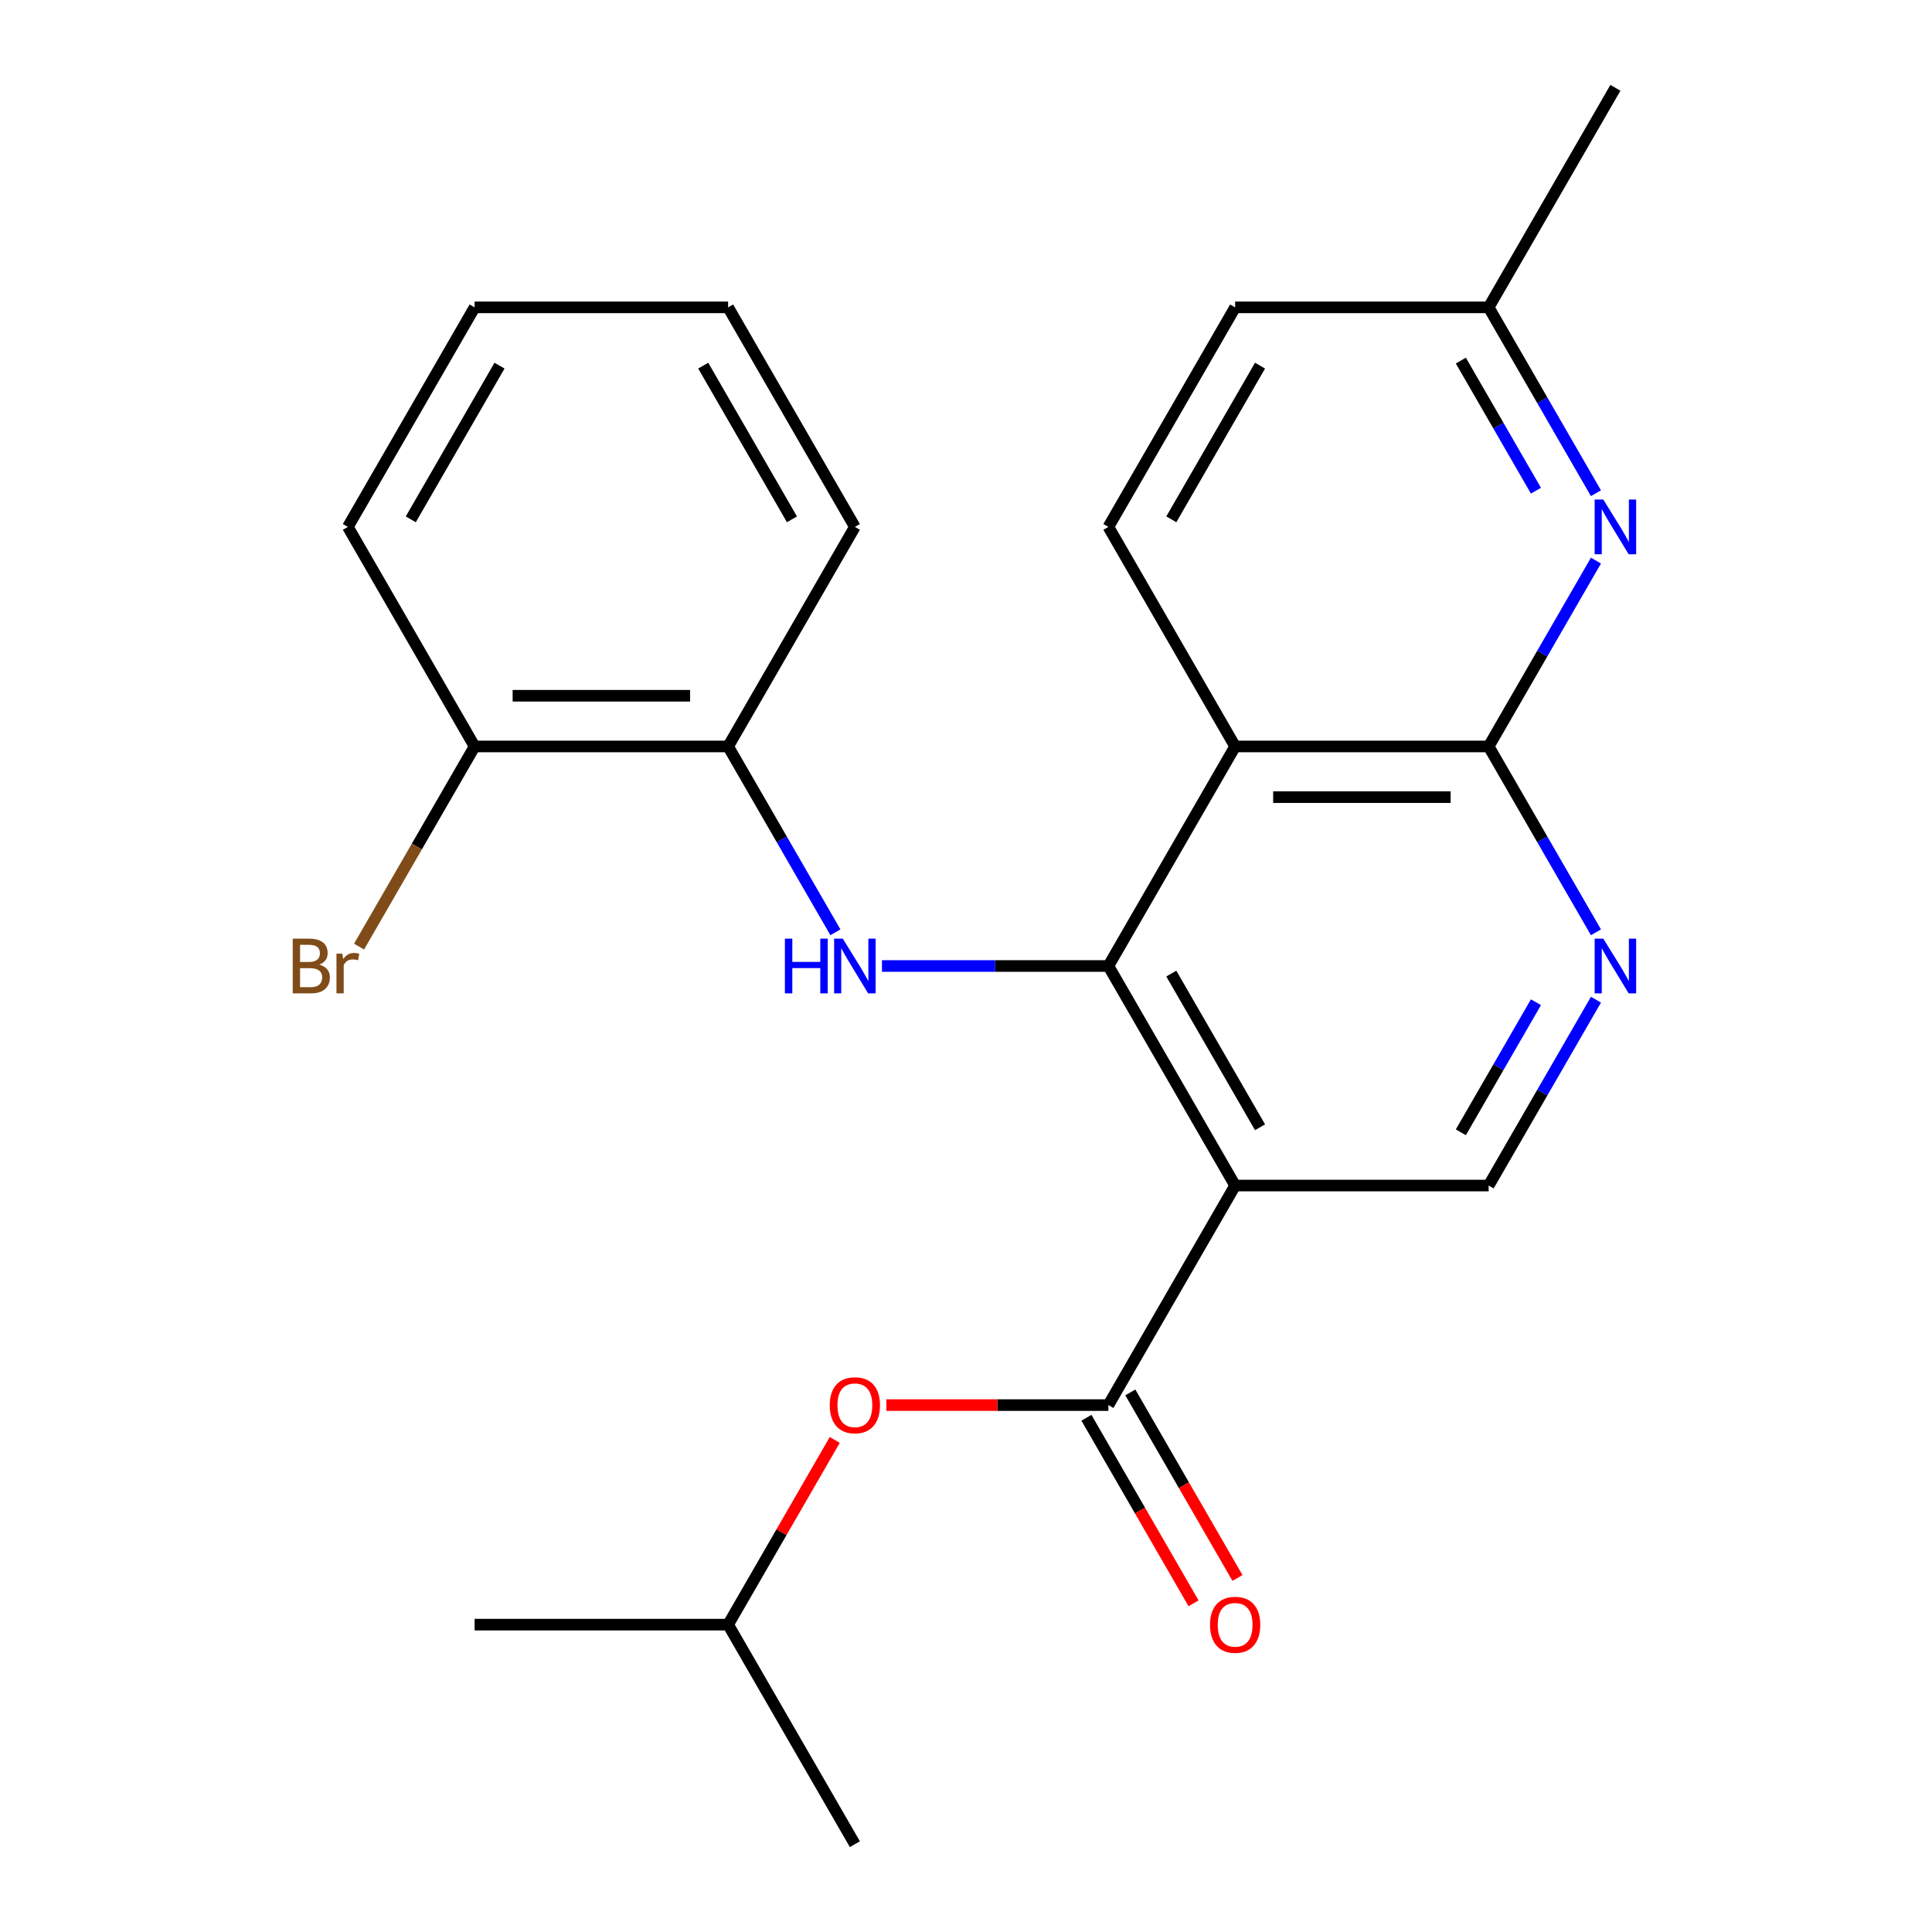 <?xml version='1.0' encoding='iso-8859-1'?>
<svg version='1.1' baseProfile='full'
              xmlns='http://www.w3.org/2000/svg'
                      xmlns:rdkit='http://www.rdkit.org/xml'
                      xmlns:xlink='http://www.w3.org/1999/xlink'
                  xml:space='preserve'
width='1000px' height='1000px' viewBox='0 0 1000 1000'>
<!-- END OF HEADER -->
<rect style='opacity:1.0;fill:#FFFFFF;stroke:none' width='1000' height='1000' x='0' y='0'> </rect>
<path class='bond-0' d='M 573.699,500 L 639.307,613.636' style='fill:none;fill-rule:evenodd;stroke:#000000;stroke-width:6px;stroke-linecap:butt;stroke-linejoin:miter;stroke-opacity:1' />
<path class='bond-0' d='M 606.267,503.924 L 652.193,583.469' style='fill:none;fill-rule:evenodd;stroke:#000000;stroke-width:6px;stroke-linecap:butt;stroke-linejoin:miter;stroke-opacity:1' />
<path class='bond-1' d='M 573.699,500 L 639.307,386.364' style='fill:none;fill-rule:evenodd;stroke:#000000;stroke-width:6px;stroke-linecap:butt;stroke-linejoin:miter;stroke-opacity:1' />
<path class='bond-4' d='M 573.699,500 L 515.101,500' style='fill:none;fill-rule:evenodd;stroke:#000000;stroke-width:6px;stroke-linecap:butt;stroke-linejoin:miter;stroke-opacity:1' />
<path class='bond-4' d='M 515.101,500 L 456.503,500' style='fill:none;fill-rule:evenodd;stroke:#0000FF;stroke-width:6px;stroke-linecap:butt;stroke-linejoin:miter;stroke-opacity:1' />
<path class='bond-3' d='M 639.307,613.636 L 573.699,727.273' style='fill:none;fill-rule:evenodd;stroke:#000000;stroke-width:6px;stroke-linecap:butt;stroke-linejoin:miter;stroke-opacity:1' />
<path class='bond-7' d='M 639.307,613.636 L 770.523,613.636' style='fill:none;fill-rule:evenodd;stroke:#000000;stroke-width:6px;stroke-linecap:butt;stroke-linejoin:miter;stroke-opacity:1' />
<path class='bond-2' d='M 639.307,386.364 L 770.523,386.364' style='fill:none;fill-rule:evenodd;stroke:#000000;stroke-width:6px;stroke-linecap:butt;stroke-linejoin:miter;stroke-opacity:1' />
<path class='bond-2' d='M 658.989,412.607 L 750.84,412.607' style='fill:none;fill-rule:evenodd;stroke:#000000;stroke-width:6px;stroke-linecap:butt;stroke-linejoin:miter;stroke-opacity:1' />
<path class='bond-9' d='M 639.307,386.364 L 573.699,272.727' style='fill:none;fill-rule:evenodd;stroke:#000000;stroke-width:6px;stroke-linecap:butt;stroke-linejoin:miter;stroke-opacity:1' />
<path class='bond-5' d='M 770.523,386.364 L 798.292,434.462' style='fill:none;fill-rule:evenodd;stroke:#000000;stroke-width:6px;stroke-linecap:butt;stroke-linejoin:miter;stroke-opacity:1' />
<path class='bond-5' d='M 798.292,434.462 L 826.062,482.56' style='fill:none;fill-rule:evenodd;stroke:#0000FF;stroke-width:6px;stroke-linecap:butt;stroke-linejoin:miter;stroke-opacity:1' />
<path class='bond-6' d='M 770.523,386.364 L 798.292,338.266' style='fill:none;fill-rule:evenodd;stroke:#000000;stroke-width:6px;stroke-linecap:butt;stroke-linejoin:miter;stroke-opacity:1' />
<path class='bond-6' d='M 798.292,338.266 L 826.062,290.168' style='fill:none;fill-rule:evenodd;stroke:#0000FF;stroke-width:6px;stroke-linecap:butt;stroke-linejoin:miter;stroke-opacity:1' />
<path class='bond-10' d='M 573.699,727.273 L 516.231,727.273' style='fill:none;fill-rule:evenodd;stroke:#000000;stroke-width:6px;stroke-linecap:butt;stroke-linejoin:miter;stroke-opacity:1' />
<path class='bond-10' d='M 516.231,727.273 L 458.763,727.273' style='fill:none;fill-rule:evenodd;stroke:#FF0000;stroke-width:6px;stroke-linecap:butt;stroke-linejoin:miter;stroke-opacity:1' />
<path class='bond-11' d='M 562.335,733.834 L 590.058,781.852' style='fill:none;fill-rule:evenodd;stroke:#000000;stroke-width:6px;stroke-linecap:butt;stroke-linejoin:miter;stroke-opacity:1' />
<path class='bond-11' d='M 590.058,781.852 L 617.782,829.869' style='fill:none;fill-rule:evenodd;stroke:#FF0000;stroke-width:6px;stroke-linecap:butt;stroke-linejoin:miter;stroke-opacity:1' />
<path class='bond-11' d='M 585.063,720.712 L 612.786,768.73' style='fill:none;fill-rule:evenodd;stroke:#000000;stroke-width:6px;stroke-linecap:butt;stroke-linejoin:miter;stroke-opacity:1' />
<path class='bond-11' d='M 612.786,768.73 L 640.509,816.748' style='fill:none;fill-rule:evenodd;stroke:#FF0000;stroke-width:6px;stroke-linecap:butt;stroke-linejoin:miter;stroke-opacity:1' />
<path class='bond-8' d='M 432.414,482.56 L 404.644,434.462' style='fill:none;fill-rule:evenodd;stroke:#0000FF;stroke-width:6px;stroke-linecap:butt;stroke-linejoin:miter;stroke-opacity:1' />
<path class='bond-8' d='M 404.644,434.462 L 376.875,386.364' style='fill:none;fill-rule:evenodd;stroke:#000000;stroke-width:6px;stroke-linecap:butt;stroke-linejoin:miter;stroke-opacity:1' />
<path class='bond-24' d='M 826.062,517.44 L 798.292,565.538' style='fill:none;fill-rule:evenodd;stroke:#0000FF;stroke-width:6px;stroke-linecap:butt;stroke-linejoin:miter;stroke-opacity:1' />
<path class='bond-24' d='M 798.292,565.538 L 770.523,613.636' style='fill:none;fill-rule:evenodd;stroke:#000000;stroke-width:6px;stroke-linecap:butt;stroke-linejoin:miter;stroke-opacity:1' />
<path class='bond-24' d='M 795.004,518.748 L 775.565,552.417' style='fill:none;fill-rule:evenodd;stroke:#0000FF;stroke-width:6px;stroke-linecap:butt;stroke-linejoin:miter;stroke-opacity:1' />
<path class='bond-24' d='M 775.565,552.417 L 756.126,586.085' style='fill:none;fill-rule:evenodd;stroke:#000000;stroke-width:6px;stroke-linecap:butt;stroke-linejoin:miter;stroke-opacity:1' />
<path class='bond-25' d='M 826.062,255.287 L 798.292,207.189' style='fill:none;fill-rule:evenodd;stroke:#0000FF;stroke-width:6px;stroke-linecap:butt;stroke-linejoin:miter;stroke-opacity:1' />
<path class='bond-25' d='M 798.292,207.189 L 770.523,159.091' style='fill:none;fill-rule:evenodd;stroke:#000000;stroke-width:6px;stroke-linecap:butt;stroke-linejoin:miter;stroke-opacity:1' />
<path class='bond-25' d='M 795.004,253.979 L 775.565,220.31' style='fill:none;fill-rule:evenodd;stroke:#0000FF;stroke-width:6px;stroke-linecap:butt;stroke-linejoin:miter;stroke-opacity:1' />
<path class='bond-25' d='M 775.565,220.31 L 756.126,186.642' style='fill:none;fill-rule:evenodd;stroke:#000000;stroke-width:6px;stroke-linecap:butt;stroke-linejoin:miter;stroke-opacity:1' />
<path class='bond-12' d='M 376.875,386.364 L 245.659,386.364' style='fill:none;fill-rule:evenodd;stroke:#000000;stroke-width:6px;stroke-linecap:butt;stroke-linejoin:miter;stroke-opacity:1' />
<path class='bond-12' d='M 357.193,360.12 L 265.341,360.12' style='fill:none;fill-rule:evenodd;stroke:#000000;stroke-width:6px;stroke-linecap:butt;stroke-linejoin:miter;stroke-opacity:1' />
<path class='bond-17' d='M 376.875,386.364 L 442.483,272.727' style='fill:none;fill-rule:evenodd;stroke:#000000;stroke-width:6px;stroke-linecap:butt;stroke-linejoin:miter;stroke-opacity:1' />
<path class='bond-14' d='M 573.699,272.727 L 639.307,159.091' style='fill:none;fill-rule:evenodd;stroke:#000000;stroke-width:6px;stroke-linecap:butt;stroke-linejoin:miter;stroke-opacity:1' />
<path class='bond-14' d='M 606.267,268.803 L 652.193,189.258' style='fill:none;fill-rule:evenodd;stroke:#000000;stroke-width:6px;stroke-linecap:butt;stroke-linejoin:miter;stroke-opacity:1' />
<path class='bond-16' d='M 432.067,745.313 L 404.471,793.111' style='fill:none;fill-rule:evenodd;stroke:#FF0000;stroke-width:6px;stroke-linecap:butt;stroke-linejoin:miter;stroke-opacity:1' />
<path class='bond-16' d='M 404.471,793.111 L 376.875,840.909' style='fill:none;fill-rule:evenodd;stroke:#000000;stroke-width:6px;stroke-linecap:butt;stroke-linejoin:miter;stroke-opacity:1' />
<path class='bond-15' d='M 245.659,386.364 L 215.753,438.162' style='fill:none;fill-rule:evenodd;stroke:#000000;stroke-width:6px;stroke-linecap:butt;stroke-linejoin:miter;stroke-opacity:1' />
<path class='bond-15' d='M 215.753,438.162 L 185.848,489.96' style='fill:none;fill-rule:evenodd;stroke:#7F4C19;stroke-width:6px;stroke-linecap:butt;stroke-linejoin:miter;stroke-opacity:1' />
<path class='bond-18' d='M 245.659,386.364 L 180.051,272.727' style='fill:none;fill-rule:evenodd;stroke:#000000;stroke-width:6px;stroke-linecap:butt;stroke-linejoin:miter;stroke-opacity:1' />
<path class='bond-13' d='M 770.523,159.091 L 639.307,159.091' style='fill:none;fill-rule:evenodd;stroke:#000000;stroke-width:6px;stroke-linecap:butt;stroke-linejoin:miter;stroke-opacity:1' />
<path class='bond-19' d='M 770.523,159.091 L 836.131,45.455' style='fill:none;fill-rule:evenodd;stroke:#000000;stroke-width:6px;stroke-linecap:butt;stroke-linejoin:miter;stroke-opacity:1' />
<path class='bond-20' d='M 376.875,840.909 L 245.659,840.909' style='fill:none;fill-rule:evenodd;stroke:#000000;stroke-width:6px;stroke-linecap:butt;stroke-linejoin:miter;stroke-opacity:1' />
<path class='bond-21' d='M 376.875,840.909 L 442.483,954.545' style='fill:none;fill-rule:evenodd;stroke:#000000;stroke-width:6px;stroke-linecap:butt;stroke-linejoin:miter;stroke-opacity:1' />
<path class='bond-22' d='M 442.483,272.727 L 376.875,159.091' style='fill:none;fill-rule:evenodd;stroke:#000000;stroke-width:6px;stroke-linecap:butt;stroke-linejoin:miter;stroke-opacity:1' />
<path class='bond-22' d='M 409.914,268.803 L 363.989,189.258' style='fill:none;fill-rule:evenodd;stroke:#000000;stroke-width:6px;stroke-linecap:butt;stroke-linejoin:miter;stroke-opacity:1' />
<path class='bond-26' d='M 180.051,272.727 L 245.659,159.091' style='fill:none;fill-rule:evenodd;stroke:#000000;stroke-width:6px;stroke-linecap:butt;stroke-linejoin:miter;stroke-opacity:1' />
<path class='bond-26' d='M 212.619,268.803 L 258.545,189.258' style='fill:none;fill-rule:evenodd;stroke:#000000;stroke-width:6px;stroke-linecap:butt;stroke-linejoin:miter;stroke-opacity:1' />
<path class='bond-23' d='M 376.875,159.091 L 245.659,159.091' style='fill:none;fill-rule:evenodd;stroke:#000000;stroke-width:6px;stroke-linecap:butt;stroke-linejoin:miter;stroke-opacity:1' />
<path  class='atom-5' d='M 406.263 485.84
L 410.103 485.84
L 410.103 497.88
L 424.583 497.88
L 424.583 485.84
L 428.423 485.84
L 428.423 514.16
L 424.583 514.16
L 424.583 501.08
L 410.103 501.08
L 410.103 514.16
L 406.263 514.16
L 406.263 485.84
' fill='#0000FF'/>
<path  class='atom-5' d='M 436.223 485.84
L 445.503 500.84
Q 446.423 502.32, 447.903 505
Q 449.383 507.68, 449.463 507.84
L 449.463 485.84
L 453.223 485.84
L 453.223 514.16
L 449.343 514.16
L 439.383 497.76
Q 438.223 495.84, 436.983 493.64
Q 435.783 491.44, 435.423 490.76
L 435.423 514.16
L 431.743 514.16
L 431.743 485.84
L 436.223 485.84
' fill='#0000FF'/>
<path  class='atom-6' d='M 829.871 485.84
L 839.151 500.84
Q 840.071 502.32, 841.551 505
Q 843.031 507.68, 843.111 507.84
L 843.111 485.84
L 846.871 485.84
L 846.871 514.16
L 842.991 514.16
L 833.031 497.76
Q 831.871 495.84, 830.631 493.64
Q 829.431 491.44, 829.071 490.76
L 829.071 514.16
L 825.391 514.16
L 825.391 485.84
L 829.871 485.84
' fill='#0000FF'/>
<path  class='atom-7' d='M 829.871 258.567
L 839.151 273.567
Q 840.071 275.047, 841.551 277.727
Q 843.031 280.407, 843.111 280.567
L 843.111 258.567
L 846.871 258.567
L 846.871 286.887
L 842.991 286.887
L 833.031 270.487
Q 831.871 268.567, 830.631 266.367
Q 829.431 264.167, 829.071 263.487
L 829.071 286.887
L 825.391 286.887
L 825.391 258.567
L 829.871 258.567
' fill='#0000FF'/>
<path  class='atom-11' d='M 429.483 727.353
Q 429.483 720.553, 432.843 716.753
Q 436.203 712.953, 442.483 712.953
Q 448.763 712.953, 452.123 716.753
Q 455.483 720.553, 455.483 727.353
Q 455.483 734.233, 452.083 738.153
Q 448.683 742.033, 442.483 742.033
Q 436.243 742.033, 432.843 738.153
Q 429.483 734.273, 429.483 727.353
M 442.483 738.833
Q 446.803 738.833, 449.123 735.953
Q 451.483 733.033, 451.483 727.353
Q 451.483 721.793, 449.123 718.993
Q 446.803 716.153, 442.483 716.153
Q 438.163 716.153, 435.803 718.953
Q 433.483 721.753, 433.483 727.353
Q 433.483 733.073, 435.803 735.953
Q 438.163 738.833, 442.483 738.833
' fill='#FF0000'/>
<path  class='atom-12' d='M 626.307 840.989
Q 626.307 834.189, 629.667 830.389
Q 633.027 826.589, 639.307 826.589
Q 645.587 826.589, 648.947 830.389
Q 652.307 834.189, 652.307 840.989
Q 652.307 847.869, 648.907 851.789
Q 645.507 855.669, 639.307 855.669
Q 633.067 855.669, 629.667 851.789
Q 626.307 847.909, 626.307 840.989
M 639.307 852.469
Q 643.627 852.469, 645.947 849.589
Q 648.307 846.669, 648.307 840.989
Q 648.307 835.429, 645.947 832.629
Q 643.627 829.789, 639.307 829.789
Q 634.987 829.789, 632.627 832.589
Q 630.307 835.389, 630.307 840.989
Q 630.307 846.709, 632.627 849.589
Q 634.987 852.469, 639.307 852.469
' fill='#FF0000'/>
<path  class='atom-16' d='M 165.271 499.28
Q 167.991 500.04, 169.351 501.72
Q 170.751 503.36, 170.751 505.8
Q 170.751 509.72, 168.231 511.96
Q 165.751 514.16, 161.031 514.16
L 151.511 514.16
L 151.511 485.84
L 159.871 485.84
Q 164.711 485.84, 167.151 487.8
Q 169.591 489.76, 169.591 493.36
Q 169.591 497.64, 165.271 499.28
M 155.311 489.04
L 155.311 497.92
L 159.871 497.92
Q 162.671 497.92, 164.111 496.8
Q 165.591 495.64, 165.591 493.36
Q 165.591 489.04, 159.871 489.04
L 155.311 489.04
M 161.031 510.96
Q 163.791 510.96, 165.271 509.64
Q 166.751 508.32, 166.751 505.8
Q 166.751 503.48, 165.111 502.32
Q 163.511 501.12, 160.431 501.12
L 155.311 501.12
L 155.311 510.96
L 161.031 510.96
' fill='#7F4C19'/>
<path  class='atom-16' d='M 177.191 493.6
L 177.631 496.44
Q 179.791 493.24, 183.311 493.24
Q 184.431 493.24, 185.951 493.64
L 185.351 497
Q 183.631 496.6, 182.671 496.6
Q 180.991 496.6, 179.871 497.28
Q 178.791 497.92, 177.911 499.48
L 177.911 514.16
L 174.151 514.16
L 174.151 493.6
L 177.191 493.6
' fill='#7F4C19'/>
</svg>
